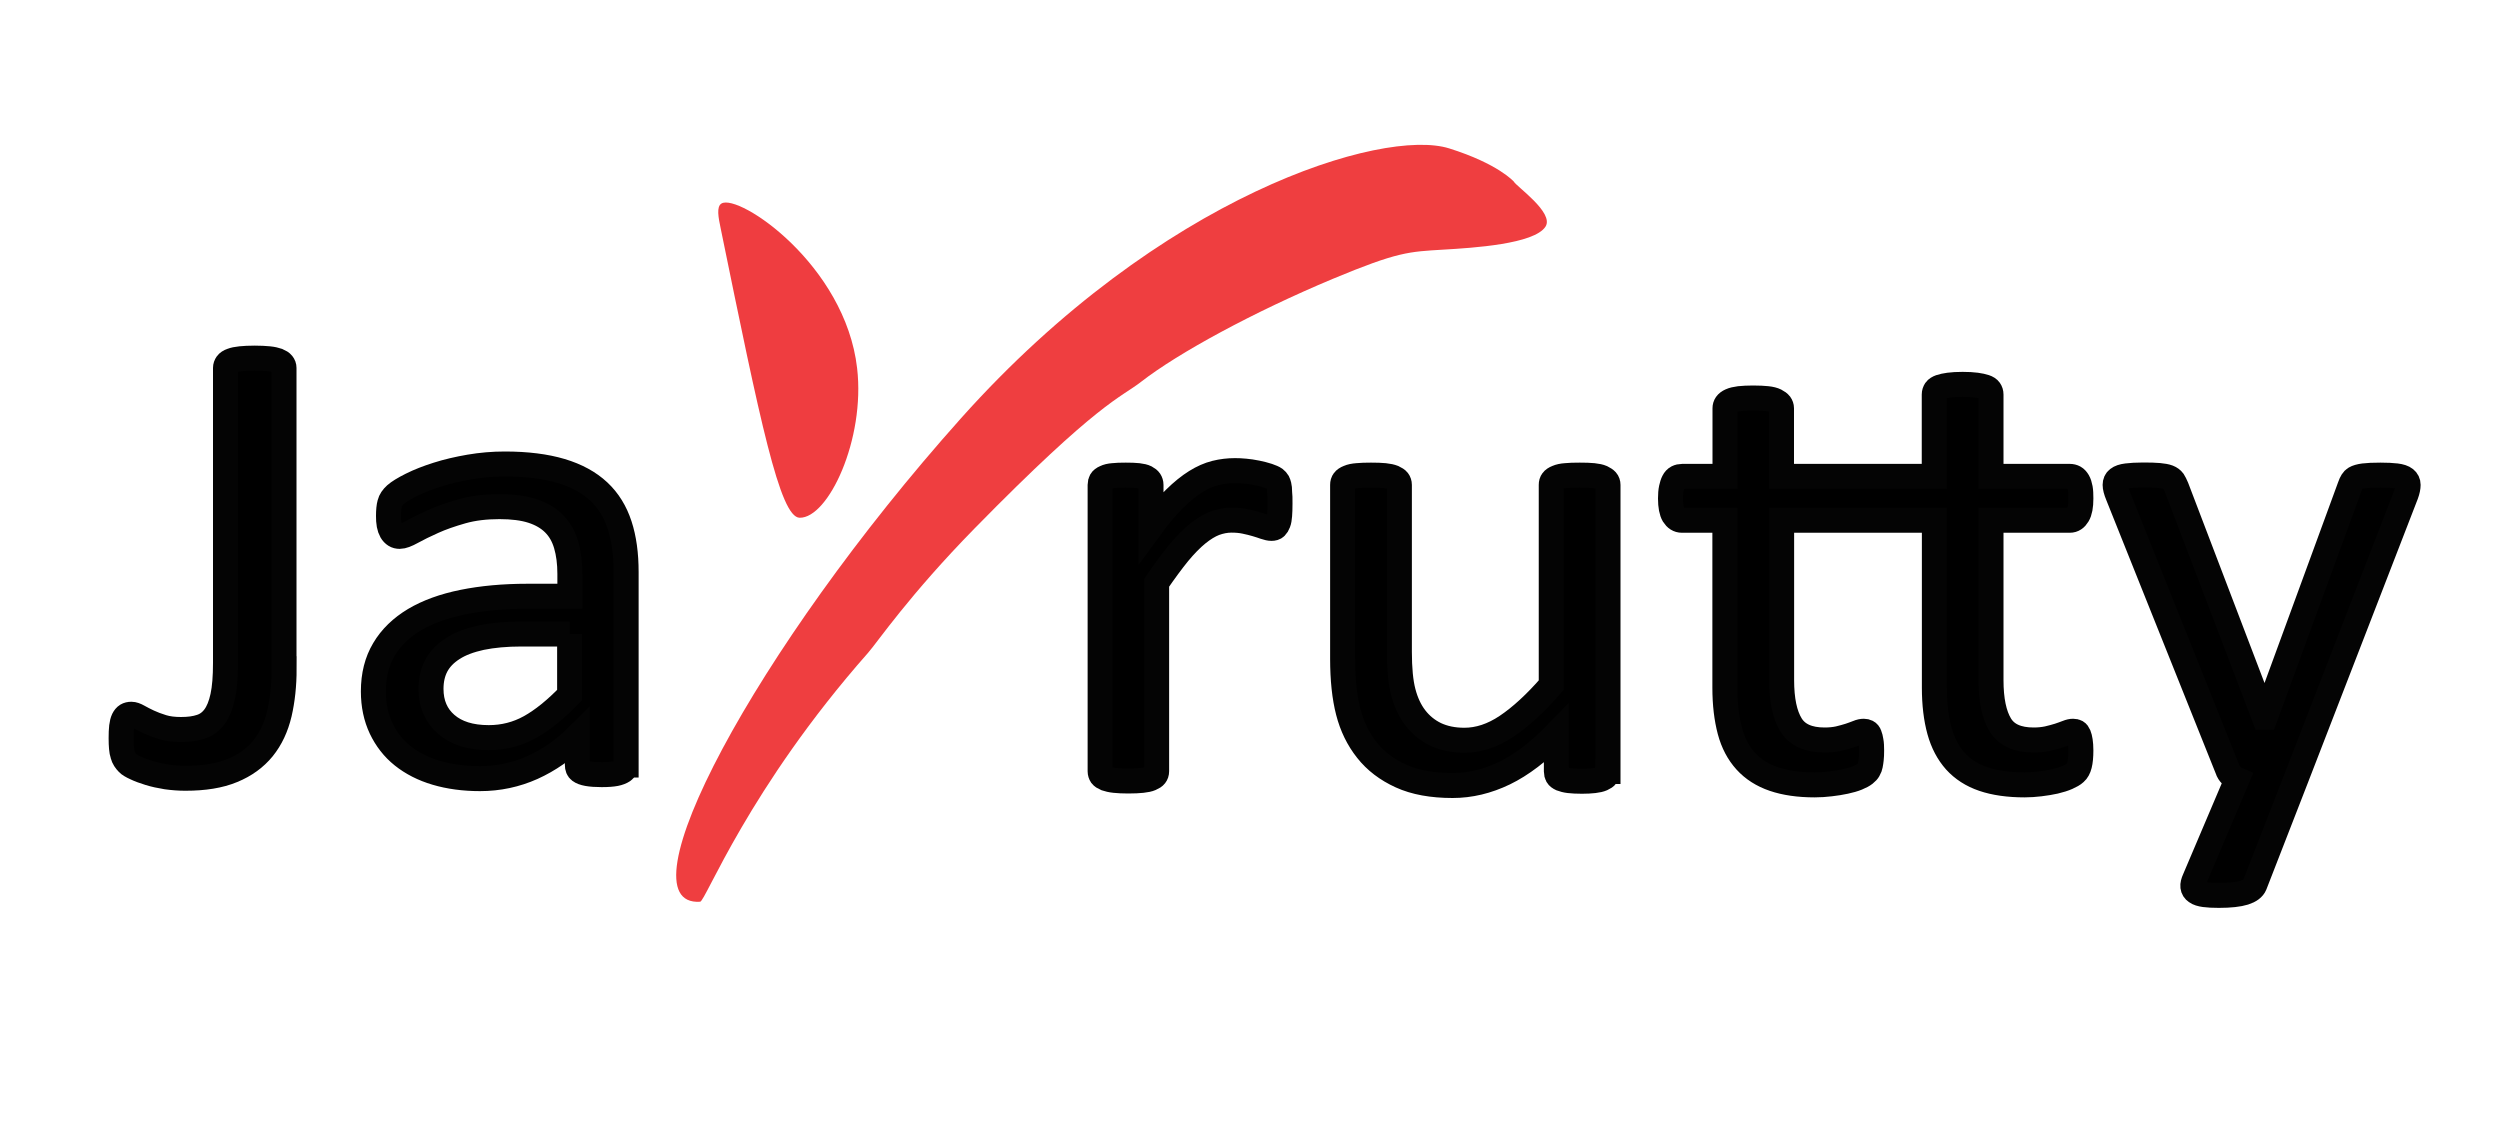 <svg width="200" height="90" viewBox="0 0 200 90" fill="none" xmlns="http://www.w3.org/2000/svg">
<path d="M63.97 41.42C66.27 41.46 69.23 35.14 68.57 29.46C67.62 21.17 59.1 15.46 57.72 16.28C57.3 16.53 57.47 17.4 57.66 18.3C60.81 33.69 62.39 41.39 63.97 41.42Z" fill="#EF3D40"/>
<path d="M115.93 11.87C110.66 10.22 92.89 15.55 76.89 33.45C60.29 52.02 49.52 72.55 56.01 72.14C56.44 72.11 59.88 63.06 69.45 52.22C70.19 51.38 72.73 47.62 77.96 42.28C87.91 32.13 89.65 31.82 91.28 30.55C94.26 28.23 100.31 24.95 106.62 22.31C111.85 20.13 112.7 20.14 115.48 19.97C117.84 19.83 122.74 19.53 123.64 18.13C124.36 17.01 121.28 14.9 121.1 14.52C121.1 14.53 119.88 13.11 115.93 11.87Z" fill="#EF3E40"/>
<path d="M22.73 53.5C22.73 54.81 22.6 56.01 22.35 57.09C22.09 58.18 21.66 59.1 21.04 59.87C20.42 60.63 19.6 61.23 18.59 61.64C17.58 62.06 16.33 62.26 14.83 62.26C14.32 62.26 13.81 62.22 13.31 62.15C12.81 62.07 12.35 61.97 11.93 61.84C11.51 61.71 11.15 61.58 10.84 61.43C10.53 61.29 10.32 61.16 10.23 61.06C10.13 60.96 10.05 60.86 9.98 60.75C9.91 60.64 9.86 60.53 9.82 60.38C9.77 60.24 9.74 60.06 9.72 59.84C9.7 59.63 9.69 59.37 9.69 59.06C9.69 58.69 9.7 58.38 9.73 58.13C9.76 57.88 9.81 57.69 9.88 57.54C9.95 57.4 10.04 57.29 10.14 57.23C10.24 57.17 10.36 57.14 10.51 57.14C10.66 57.14 10.84 57.2 11.07 57.33C11.3 57.46 11.57 57.6 11.89 57.75C12.21 57.9 12.58 58.04 13 58.17C13.42 58.3 13.91 58.36 14.48 58.36C15.1 58.36 15.63 58.29 16.07 58.14C16.51 58 16.87 57.73 17.16 57.34C17.45 56.95 17.67 56.41 17.82 55.72C17.97 55.03 18.04 54.14 18.04 53.03V29.43C18.04 29.31 18.08 29.2 18.15 29.1C18.22 29 18.35 28.91 18.53 28.85C18.71 28.78 18.95 28.73 19.25 28.7C19.55 28.67 19.93 28.65 20.38 28.65C20.82 28.65 21.19 28.67 21.5 28.7C21.81 28.73 22.05 28.79 22.22 28.85C22.39 28.92 22.52 29 22.6 29.1C22.68 29.2 22.72 29.31 22.72 29.43V53.5H22.73Z" fill="black" stroke="#040404" stroke-width="2" stroke-miterlimit="10"/>
<path d="M50.07 61.2C50.07 61.4 50 61.56 49.85 61.66C49.7 61.76 49.5 61.84 49.25 61.89C48.99 61.94 48.62 61.97 48.13 61.97C47.66 61.97 47.28 61.94 47 61.89C46.72 61.84 46.51 61.76 46.38 61.66C46.25 61.56 46.19 61.41 46.19 61.2V58.9C45.11 59.97 43.92 60.8 42.6 61.4C41.28 61.99 39.88 62.29 38.4 62.29C37.11 62.29 35.94 62.13 34.89 61.82C33.84 61.51 32.95 61.05 32.21 60.46C31.47 59.87 30.9 59.13 30.49 58.27C30.08 57.4 29.87 56.42 29.87 55.31C29.87 54.02 30.15 52.9 30.72 51.95C31.28 51 32.1 50.21 33.15 49.58C34.21 48.95 35.5 48.48 37.03 48.17C38.56 47.86 40.28 47.7 42.2 47.7H45.59V45.92C45.59 45.04 45.49 44.26 45.29 43.58C45.09 42.9 44.77 42.34 44.32 41.89C43.87 41.44 43.29 41.1 42.58 40.87C41.87 40.64 40.99 40.53 39.96 40.53C38.85 40.53 37.85 40.65 36.97 40.9C36.09 41.15 35.31 41.42 34.65 41.72C33.98 42.02 33.43 42.29 32.98 42.54C32.53 42.79 32.2 42.91 31.98 42.91C31.83 42.91 31.71 42.88 31.6 42.81C31.49 42.74 31.39 42.64 31.31 42.5C31.23 42.36 31.17 42.19 31.13 41.98C31.09 41.77 31.08 41.53 31.08 41.28C31.08 40.86 31.11 40.52 31.18 40.27C31.24 40.02 31.4 39.79 31.64 39.57C31.89 39.35 32.31 39.09 32.91 38.79C33.51 38.49 34.2 38.22 34.99 37.97C35.77 37.72 36.63 37.52 37.56 37.36C38.49 37.2 39.43 37.12 40.38 37.12C42.15 37.12 43.65 37.31 44.89 37.68C46.13 38.05 47.13 38.6 47.9 39.32C48.67 40.04 49.22 40.94 49.57 42.01C49.92 43.08 50.09 44.33 50.09 45.76V61.2H50.07ZM45.58 50.72H41.73C40.49 50.72 39.42 50.82 38.5 51.01C37.59 51.21 36.83 51.49 36.23 51.88C35.63 52.26 35.19 52.72 34.9 53.26C34.62 53.79 34.48 54.41 34.48 55.11C34.48 56.3 34.89 57.25 35.7 57.95C36.51 58.65 37.64 59.01 39.1 59.01C40.28 59.01 41.38 58.73 42.39 58.17C43.4 57.61 44.46 56.75 45.57 55.6V50.72H45.58Z" fill="black" stroke="#040404" stroke-width="2" stroke-miterlimit="10"/>
<path d="M102.4 40.29C102.4 40.66 102.39 40.98 102.37 41.23C102.35 41.48 102.32 41.68 102.26 41.83C102.21 41.97 102.14 42.08 102.06 42.16C101.98 42.24 101.86 42.27 101.72 42.27C101.57 42.27 101.4 42.23 101.19 42.16C100.98 42.08 100.74 42.01 100.48 41.93C100.22 41.85 99.92 41.78 99.59 41.71C99.26 41.64 98.91 41.61 98.52 41.61C98.06 41.61 97.62 41.7 97.18 41.86C96.74 42.03 96.28 42.31 95.8 42.7C95.32 43.09 94.81 43.61 94.28 44.25C93.75 44.9 93.17 45.69 92.53 46.62V61.7C92.53 61.84 92.49 61.95 92.42 62.04C92.35 62.13 92.23 62.21 92.06 62.28C91.9 62.35 91.67 62.4 91.38 62.43C91.09 62.46 90.71 62.48 90.26 62.48C89.82 62.48 89.46 62.46 89.17 62.43C88.88 62.4 88.65 62.34 88.47 62.28C88.3 62.21 88.18 62.13 88.11 62.04C88.05 61.95 88.01 61.83 88.01 61.7V38.79C88.01 38.65 88.04 38.54 88.09 38.45C88.14 38.36 88.25 38.27 88.42 38.2C88.58 38.12 88.79 38.07 89.05 38.05C89.3 38.02 89.64 38.01 90.06 38.01C90.46 38.01 90.79 38.02 91.06 38.05C91.32 38.08 91.53 38.13 91.67 38.2C91.82 38.28 91.92 38.36 91.98 38.45C92.04 38.54 92.08 38.66 92.08 38.79V42.13C92.75 41.21 93.39 40.47 93.98 39.89C94.57 39.31 95.13 38.86 95.66 38.53C96.19 38.2 96.71 37.97 97.23 37.84C97.75 37.71 98.27 37.65 98.8 37.65C99.04 37.65 99.31 37.66 99.61 37.69C99.91 37.72 100.23 37.76 100.55 37.83C100.88 37.9 101.17 37.97 101.44 38.06C101.7 38.15 101.89 38.23 102 38.31C102.11 38.4 102.18 38.48 102.22 38.55C102.26 38.63 102.29 38.72 102.32 38.84C102.35 38.96 102.37 39.13 102.37 39.36C102.4 39.59 102.4 39.9 102.4 40.29Z" fill="black" stroke="#040404" stroke-width="2" stroke-miterlimit="10"/>
<path d="M128.61 61.72C128.61 61.86 128.58 61.97 128.51 62.06C128.45 62.15 128.33 62.23 128.17 62.3C128.01 62.37 127.79 62.42 127.53 62.45C127.27 62.48 126.94 62.5 126.56 62.5C126.14 62.5 125.8 62.48 125.53 62.45C125.27 62.42 125.06 62.36 124.9 62.3C124.75 62.23 124.64 62.15 124.59 62.06C124.54 61.97 124.51 61.85 124.51 61.72V58.69C123.11 60.13 121.72 61.19 120.36 61.85C118.99 62.51 117.61 62.84 116.21 62.84C114.57 62.84 113.19 62.59 112.07 62.08C110.95 61.57 110.04 60.88 109.35 60C108.66 59.13 108.16 58.11 107.86 56.94C107.56 55.78 107.41 54.36 107.41 52.7V38.79C107.41 38.65 107.44 38.54 107.51 38.45C107.57 38.36 107.7 38.27 107.88 38.2C108.06 38.12 108.3 38.07 108.59 38.05C108.88 38.02 109.25 38.01 109.68 38.01C110.12 38.01 110.48 38.02 110.77 38.05C111.06 38.08 111.29 38.13 111.47 38.2C111.64 38.28 111.77 38.36 111.84 38.45C111.91 38.54 111.95 38.66 111.95 38.79V52.14C111.95 53.48 112.05 54.56 112.26 55.36C112.47 56.17 112.79 56.86 113.22 57.42C113.65 57.98 114.19 58.43 114.85 58.75C115.51 59.06 116.27 59.22 117.15 59.22C118.28 59.22 119.41 58.85 120.53 58.1C121.65 57.35 122.84 56.26 124.1 54.81V38.79C124.1 38.65 124.13 38.54 124.2 38.45C124.26 38.36 124.39 38.27 124.57 38.2C124.75 38.12 124.98 38.07 125.27 38.05C125.55 38.02 125.92 38.01 126.38 38.01C126.82 38.01 127.18 38.02 127.47 38.05C127.76 38.08 127.99 38.13 128.15 38.2C128.31 38.28 128.44 38.36 128.52 38.45C128.6 38.54 128.64 38.66 128.64 38.79V61.72H128.61Z" fill="black" stroke="#040404" stroke-width="2" stroke-miterlimit="10"/>
<path d="M166.47 60.04C166.47 60.53 166.43 60.92 166.36 61.2C166.29 61.48 166.17 61.69 166.02 61.82C165.87 61.96 165.65 62.08 165.38 62.2C165.11 62.32 164.78 62.42 164.41 62.51C164.04 62.59 163.64 62.66 163.21 62.71C162.78 62.76 162.37 62.79 161.97 62.79C160.68 62.79 159.57 62.63 158.66 62.32C157.75 62.01 157.01 61.53 156.43 60.89C155.86 60.25 155.43 59.45 155.16 58.47C154.89 57.49 154.75 56.34 154.75 55.02V41.62H142.53V54.41C142.53 55.99 142.78 57.18 143.28 57.99C143.78 58.8 144.68 59.2 145.97 59.2C146.39 59.2 146.76 59.16 147.09 59.09C147.42 59.01 147.71 58.93 147.96 58.85C148.21 58.77 148.43 58.68 148.62 58.61C148.8 58.53 148.97 58.5 149.11 58.5C149.2 58.5 149.29 58.52 149.37 58.56C149.45 58.6 149.52 58.68 149.56 58.8C149.61 58.92 149.65 59.08 149.68 59.28C149.72 59.48 149.73 59.74 149.73 60.04C149.73 60.33 149.72 60.56 149.7 60.73C149.68 60.9 149.66 61.06 149.63 61.2C149.6 61.34 149.56 61.47 149.49 61.58C149.43 61.69 149.33 61.8 149.19 61.91C149.05 62.02 148.85 62.13 148.58 62.24C148.31 62.35 147.99 62.44 147.62 62.52C147.26 62.6 146.86 62.66 146.44 62.71C146.02 62.76 145.6 62.79 145.18 62.79C143.9 62.79 142.81 62.63 141.9 62.32C140.99 62.01 140.24 61.53 139.66 60.89C139.08 60.25 138.65 59.45 138.39 58.47C138.13 57.49 137.99 56.34 137.99 55.02V41.62H134.55C134.28 41.62 134.06 41.48 133.89 41.21C133.73 40.94 133.64 40.5 133.64 39.88C133.64 39.56 133.66 39.29 133.71 39.06C133.76 38.84 133.81 38.66 133.89 38.51C133.96 38.37 134.06 38.26 134.18 38.2C134.3 38.14 134.43 38.11 134.58 38.11H138V32.66C138 32.54 138.03 32.43 138.1 32.33C138.17 32.23 138.28 32.14 138.46 32.06C138.63 31.98 138.87 31.93 139.16 31.89C139.45 31.86 139.82 31.84 140.25 31.84C140.71 31.84 141.08 31.86 141.37 31.89C141.66 31.92 141.89 31.98 142.05 32.06C142.21 32.14 142.33 32.23 142.41 32.33C142.48 32.43 142.52 32.54 142.52 32.66V38.11H154.74V31.56C154.74 31.42 154.78 31.31 154.85 31.2C154.92 31.1 155.05 31.02 155.22 30.96C155.39 30.9 155.63 30.85 155.92 30.81C156.21 30.77 156.58 30.75 157.01 30.75C157.44 30.75 157.81 30.77 158.1 30.81C158.39 30.85 158.62 30.9 158.8 30.96C158.98 31.02 159.1 31.1 159.17 31.2C159.24 31.3 159.28 31.42 159.28 31.56V38.11H165.57C165.72 38.11 165.84 38.14 165.95 38.2C166.06 38.26 166.15 38.36 166.24 38.51C166.32 38.65 166.38 38.84 166.42 39.06C166.46 39.28 166.47 39.55 166.47 39.88C166.47 40.49 166.39 40.93 166.22 41.21C166.06 41.48 165.85 41.62 165.59 41.62H159.28V54.41C159.28 55.99 159.53 57.18 160.02 57.99C160.51 58.8 161.4 59.2 162.7 59.2C163.1 59.2 163.47 59.16 163.81 59.09C164.15 59.01 164.44 58.93 164.7 58.85C164.95 58.77 165.18 58.68 165.37 58.61C165.56 58.53 165.72 58.5 165.85 58.5C165.96 58.5 166.05 58.52 166.12 58.56C166.19 58.6 166.25 58.68 166.3 58.8C166.35 58.92 166.39 59.08 166.42 59.28C166.45 59.48 166.47 59.73 166.47 60.04Z" fill="black" stroke="#040404" stroke-width="2" stroke-miterlimit="10"/>
<path d="M183.66 62.36L180.38 70.79C180.27 71.06 179.99 71.27 179.55 71.41C179.1 71.55 178.42 71.63 177.51 71.63C177.04 71.63 176.65 71.61 176.36 71.57C176.07 71.53 175.84 71.46 175.69 71.35C175.54 71.25 175.45 71.11 175.43 70.94C175.41 70.77 175.46 70.57 175.57 70.33L178.96 62.35C178.8 62.28 178.64 62.17 178.5 62.02C178.35 61.87 178.25 61.71 178.2 61.54L169.43 39.63C169.28 39.27 169.21 38.99 169.21 38.79C169.21 38.59 169.28 38.42 169.43 38.31C169.58 38.19 169.81 38.11 170.14 38.07C170.47 38.03 170.9 38 171.44 38C171.98 38 172.41 38.01 172.72 38.04C173.03 38.07 173.28 38.11 173.46 38.18C173.64 38.25 173.77 38.35 173.86 38.47C173.94 38.6 174.03 38.77 174.12 38.99L181.14 57.39H181.22L188 38.89C188.11 38.57 188.24 38.36 188.4 38.27C188.55 38.18 188.79 38.11 189.1 38.07C189.41 38.03 189.86 38.01 190.44 38.01C190.95 38.01 191.37 38.03 191.7 38.07C192.03 38.11 192.27 38.19 192.42 38.31C192.57 38.43 192.65 38.59 192.65 38.79C192.65 38.99 192.6 39.25 192.49 39.55L183.66 62.36Z" fill="black" stroke="#040404" stroke-width="2" stroke-miterlimit="10"/>
</svg>
